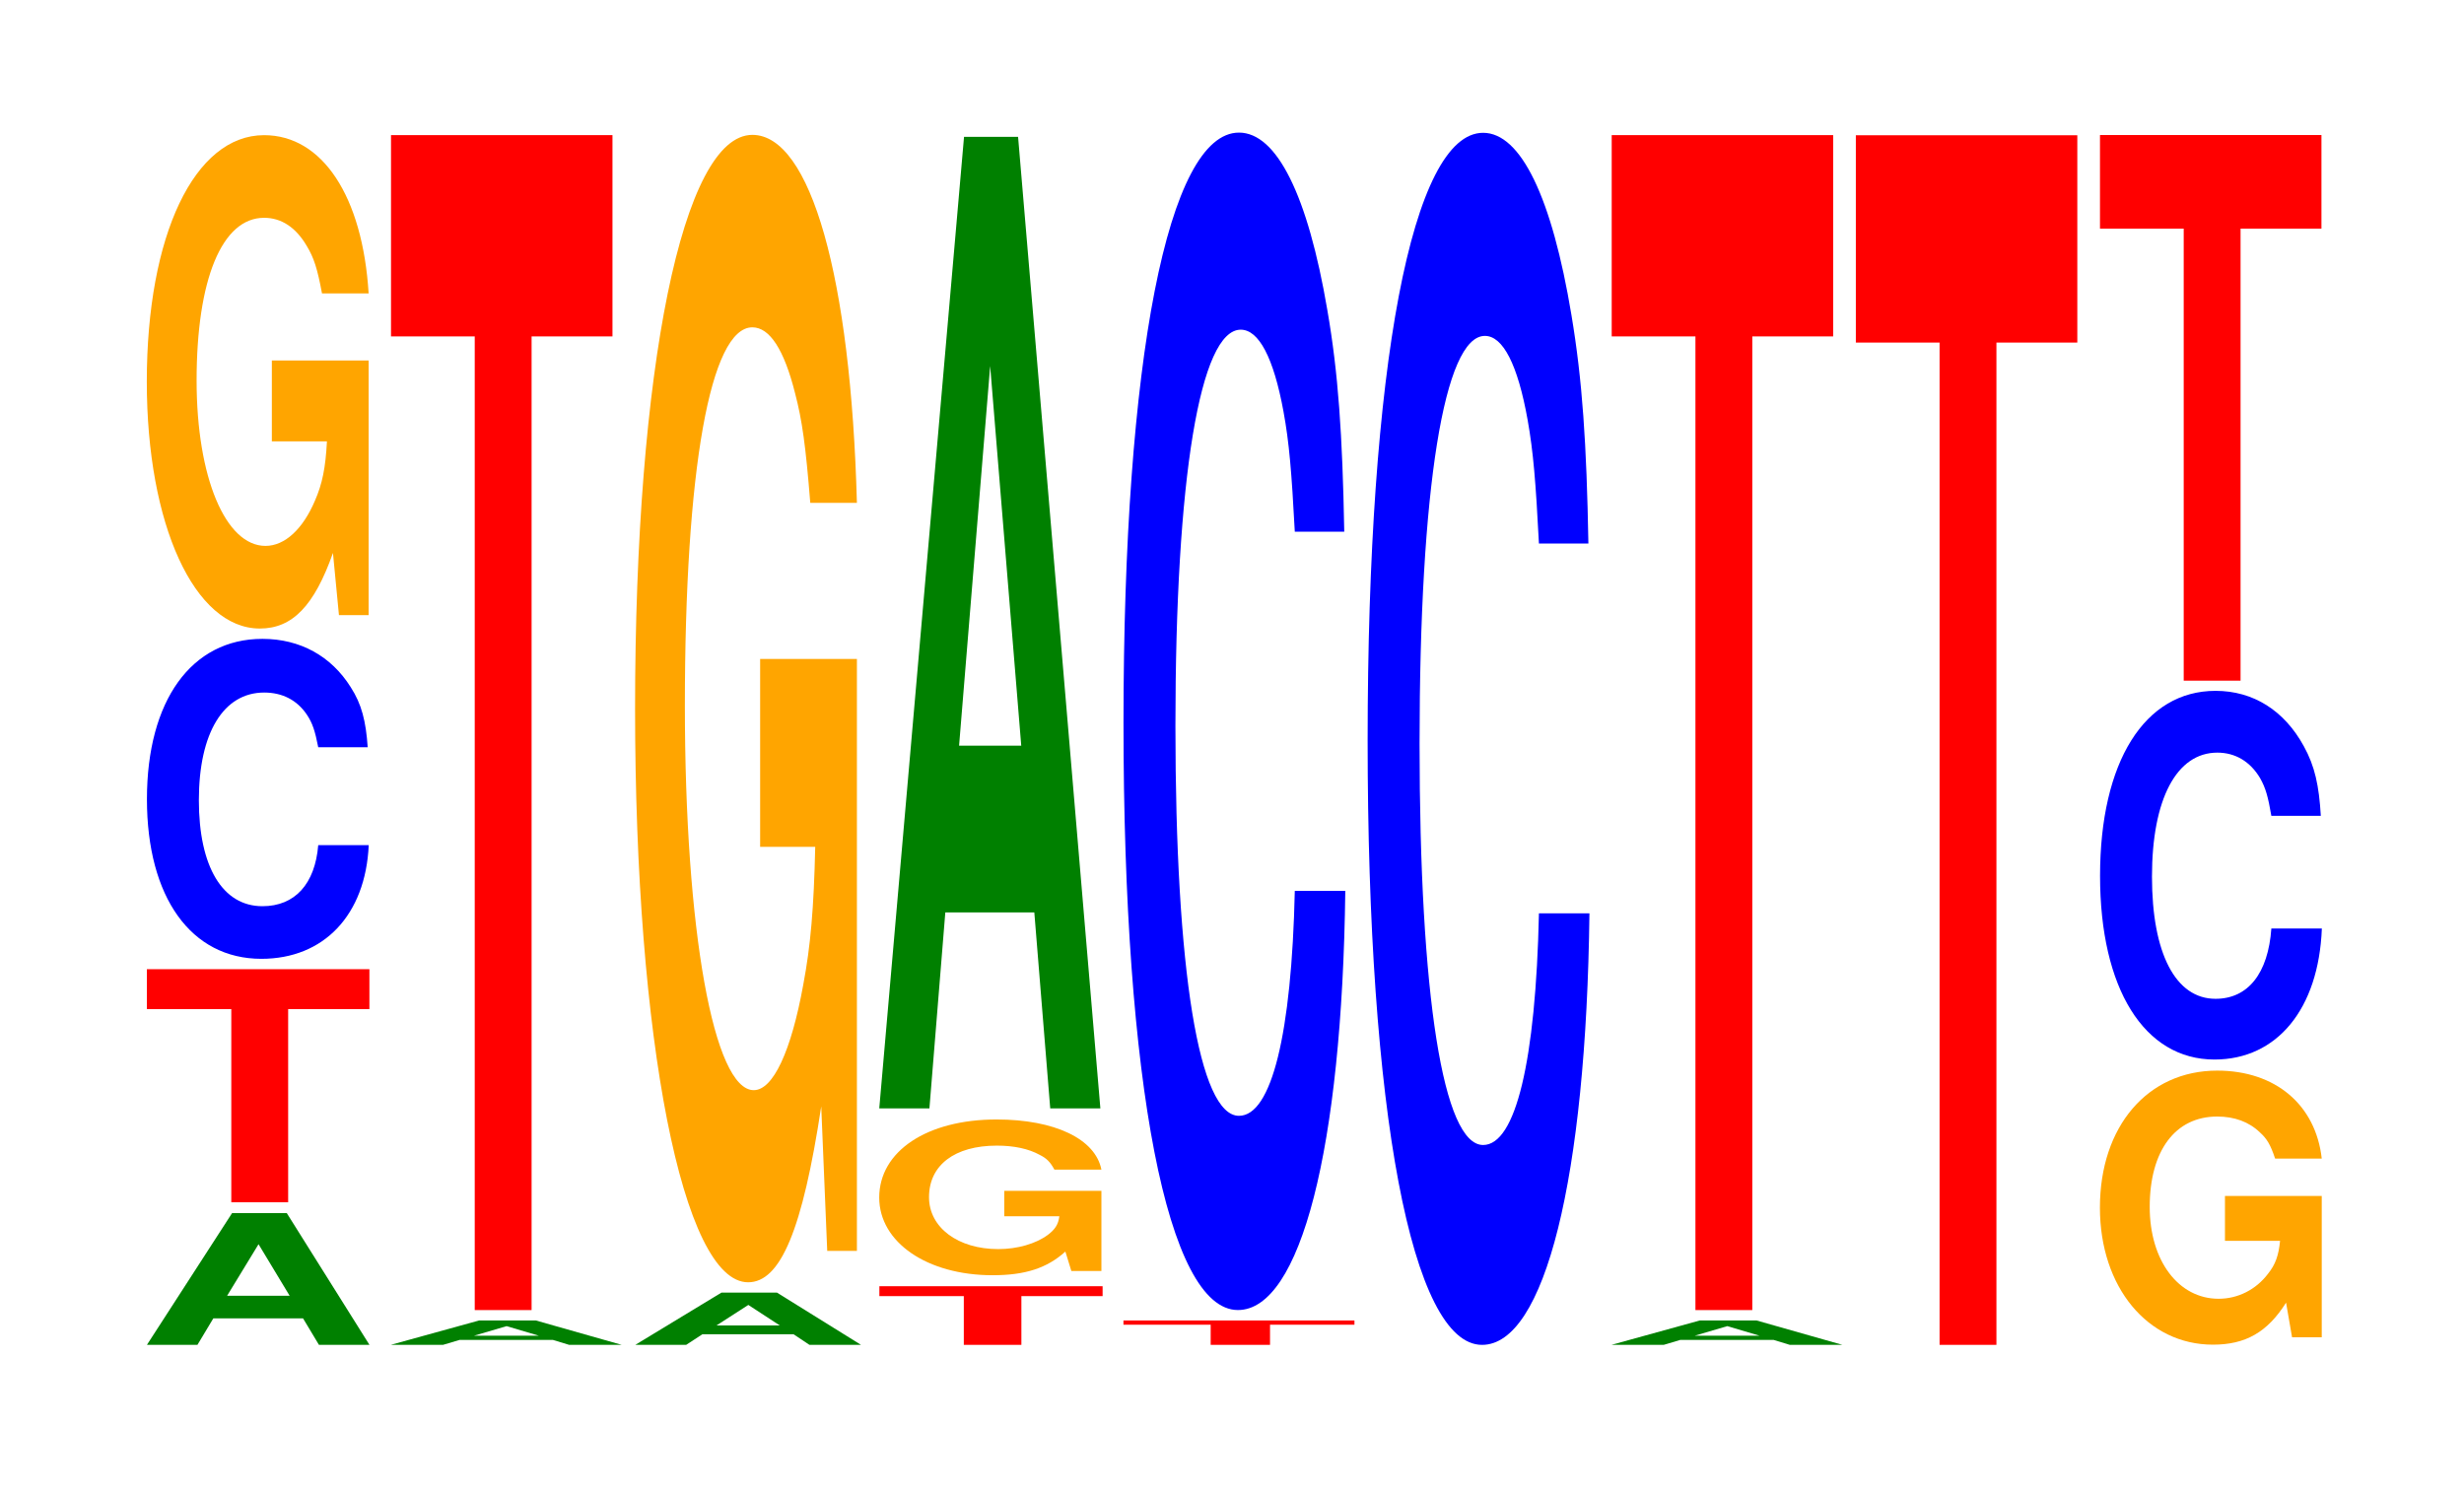 <?xml version="1.0" encoding="UTF-8"?>
<svg xmlns="http://www.w3.org/2000/svg" xmlns:xlink="http://www.w3.org/1999/xlink" width="109pt" height="66pt" viewBox="0 0 109 66" version="1.1">
<defs>
<g>
<symbol overflow="visible" id="glyph0-0">
<path style="stroke:none;" d="M 7.281 -1.172 L 7.984 0 L 10.219 0 L 6.562 -5.828 L 4.141 -5.828 L 0.375 0 L 2.609 0 L 3.312 -1.172 Z M 6.688 -2.172 L 3.922 -2.172 L 5.312 -4.453 Z M 6.688 -2.172 "/>
</symbol>
<symbol overflow="visible" id="glyph1-0">
<path style="stroke:none;" d="M 6.484 -8.547 L 10.078 -8.547 L 10.078 -10.312 L 0.234 -10.312 L 0.234 -8.547 L 3.969 -8.547 L 3.969 0 L 6.484 0 Z M 6.484 -8.547 "/>
</symbol>
<symbol overflow="visible" id="glyph2-0">
<path style="stroke:none;" d="M 10.438 -8.938 C 10.359 -10.094 10.172 -10.844 9.688 -11.594 C 8.828 -12.969 7.453 -13.734 5.781 -13.734 C 2.641 -13.734 0.672 -11 0.672 -6.641 C 0.672 -2.297 2.625 0.422 5.734 0.422 C 8.5 0.422 10.344 -1.516 10.484 -4.609 L 8.25 -4.609 C 8.109 -2.891 7.219 -1.906 5.781 -1.906 C 4.016 -1.906 2.969 -3.656 2.969 -6.594 C 2.969 -9.578 4.062 -11.359 5.859 -11.359 C 6.656 -11.359 7.312 -11.031 7.75 -10.375 C 8 -10 8.109 -9.656 8.25 -8.938 Z M 10.438 -8.938 "/>
</symbol>
<symbol overflow="visible" id="glyph3-0">
<path style="stroke:none;" d="M 10.422 -11.203 L 6.141 -11.203 L 6.141 -7.625 L 8.578 -7.625 C 8.516 -6.453 8.375 -5.75 8.047 -5 C 7.516 -3.75 6.719 -3 5.859 -3 C 4.094 -3 2.812 -6.031 2.812 -10.312 C 2.812 -14.797 3.938 -17.516 5.797 -17.516 C 6.562 -17.516 7.203 -17.094 7.688 -16.266 C 8 -15.75 8.156 -15.266 8.359 -14.172 L 10.422 -14.172 C 10.156 -18.469 8.375 -21.172 5.797 -21.172 C 2.719 -21.172 0.609 -16.75 0.609 -10.266 C 0.609 -3.938 2.719 0.656 5.609 0.656 C 7.047 0.656 8.016 -0.344 8.844 -2.688 L 9.109 0.062 L 10.422 0.062 Z M 10.422 -11.203 "/>
</symbol>
<symbol overflow="visible" id="glyph4-0">
<path style="stroke:none;" d="M 7.562 -0.219 L 8.281 0 L 10.609 0 L 6.812 -1.078 L 4.297 -1.078 L 0.391 0 L 2.703 0 L 3.438 -0.219 Z M 6.938 -0.406 L 4.078 -0.406 L 5.516 -0.828 Z M 6.938 -0.406 "/>
</symbol>
<symbol overflow="visible" id="glyph5-0">
<path style="stroke:none;" d="M 6.453 -43.078 L 10.031 -43.078 L 10.031 -51.984 L 0.234 -51.984 L 0.234 -43.078 L 3.938 -43.078 L 3.938 0 L 6.453 0 Z M 6.453 -43.078 "/>
</symbol>
<symbol overflow="visible" id="glyph6-0">
<path style="stroke:none;" d="M 7.391 -0.469 L 8.094 0 L 10.375 0 L 6.656 -2.312 L 4.203 -2.312 L 0.391 0 L 2.641 0 L 3.359 -0.469 Z M 6.781 -0.859 L 3.984 -0.859 L 5.391 -1.766 Z M 6.781 -0.859 "/>
</symbol>
<symbol overflow="visible" id="glyph7-0">
<path style="stroke:none;" d="M 10.422 -26.047 L 6.141 -26.047 L 6.141 -17.734 L 8.578 -17.734 C 8.516 -15.016 8.375 -13.359 8.047 -11.625 C 7.516 -8.703 6.719 -6.969 5.859 -6.969 C 4.094 -6.969 2.812 -14.016 2.812 -23.984 C 2.812 -34.422 3.938 -40.719 5.797 -40.719 C 6.562 -40.719 7.203 -39.734 7.688 -37.797 C 8 -36.609 8.156 -35.484 8.359 -32.953 L 10.422 -32.953 C 10.156 -42.922 8.375 -49.234 5.797 -49.234 C 2.719 -49.234 0.609 -38.938 0.609 -23.844 C 0.609 -9.172 2.719 1.531 5.609 1.531 C 7.047 1.531 8.016 -0.797 8.844 -6.25 L 9.109 0.141 L 10.422 0.141 Z M 10.422 -26.047 "/>
</symbol>
<symbol overflow="visible" id="glyph8-0">
<path style="stroke:none;" d="M 6.516 -2.156 L 10.109 -2.156 L 10.109 -2.594 L 0.234 -2.594 L 0.234 -2.156 L 3.969 -2.156 L 3.969 0 L 6.516 0 Z M 6.516 -2.156 "/>
</symbol>
<symbol overflow="visible" id="glyph9-0">
<path style="stroke:none;" d="M 10.438 -3.531 L 6.141 -3.531 L 6.141 -2.406 L 8.578 -2.406 C 8.531 -2.031 8.375 -1.812 8.062 -1.578 C 7.531 -1.188 6.719 -0.953 5.875 -0.953 C 4.094 -0.953 2.812 -1.906 2.812 -3.25 C 2.812 -4.672 3.953 -5.531 5.812 -5.531 C 6.578 -5.531 7.219 -5.391 7.703 -5.125 C 8.016 -4.969 8.172 -4.812 8.359 -4.469 L 10.438 -4.469 C 10.172 -5.828 8.375 -6.688 5.797 -6.688 C 2.719 -6.688 0.609 -5.281 0.609 -3.234 C 0.609 -1.25 2.734 0.203 5.625 0.203 C 7.062 0.203 8.031 -0.109 8.844 -0.844 L 9.109 0.016 L 10.438 0.016 Z M 10.438 -3.531 "/>
</symbol>
<symbol overflow="visible" id="glyph10-0">
<path style="stroke:none;" d="M 7.234 -8.672 L 7.938 0 L 10.156 0 L 6.516 -42.984 L 4.125 -42.984 L 0.375 0 L 2.594 0 L 3.297 -8.672 Z M 6.656 -16.047 L 3.906 -16.047 L 5.281 -32.844 Z M 6.656 -16.047 "/>
</symbol>
<symbol overflow="visible" id="glyph11-0">
<path style="stroke:none;" d="M 6.734 -0.891 L 10.469 -0.891 L 10.469 -1.078 L 0.25 -1.078 L 0.25 -0.891 L 4.109 -0.891 L 4.109 0 L 6.734 0 Z M 6.734 -0.891 "/>
</symbol>
<symbol overflow="visible" id="glyph12-0">
<path style="stroke:none;" d="M 10.438 -32.875 C 10.359 -37.172 10.172 -39.906 9.688 -42.688 C 8.828 -47.75 7.453 -50.531 5.781 -50.531 C 2.641 -50.531 0.672 -40.516 0.672 -24.422 C 0.672 -8.453 2.625 1.562 5.734 1.562 C 8.5 1.562 10.344 -5.594 10.484 -16.984 L 8.25 -16.984 C 8.109 -10.641 7.219 -7.031 5.781 -7.031 C 4.016 -7.031 2.969 -13.438 2.969 -24.281 C 2.969 -35.266 4.062 -41.812 5.859 -41.812 C 6.656 -41.812 7.312 -40.578 7.75 -38.188 C 8 -36.828 8.109 -35.531 8.25 -32.875 Z M 10.438 -32.875 "/>
</symbol>
<symbol overflow="visible" id="glyph13-0">
<path style="stroke:none;" d="M 10.438 -33.844 C 10.359 -38.266 10.172 -41.062 9.688 -43.953 C 8.828 -49.141 7.453 -52.016 5.781 -52.016 C 2.641 -52.016 0.672 -41.703 0.672 -25.125 C 0.672 -8.703 2.625 1.609 5.734 1.609 C 8.5 1.609 10.344 -5.75 10.484 -17.484 L 8.25 -17.484 C 8.109 -10.953 7.219 -7.234 5.781 -7.234 C 4.016 -7.234 2.969 -13.828 2.969 -25 C 2.969 -36.297 4.062 -43.031 5.859 -43.031 C 6.656 -43.031 7.312 -41.766 7.75 -39.312 C 8 -37.906 8.109 -36.578 8.25 -33.844 Z M 10.438 -33.844 "/>
</symbol>
<symbol overflow="visible" id="glyph14-0">
<path style="stroke:none;" d="M 6.453 -44.344 L 10.031 -44.344 L 10.031 -53.516 L 0.234 -53.516 L 0.234 -44.344 L 3.938 -44.344 L 3.938 0 L 6.453 0 Z M 6.453 -44.344 "/>
</symbol>
<symbol overflow="visible" id="glyph15-0">
<path style="stroke:none;" d="M 10.422 -6.219 L 6.141 -6.219 L 6.141 -4.234 L 8.578 -4.234 C 8.516 -3.594 8.375 -3.188 8.047 -2.781 C 7.516 -2.078 6.719 -1.672 5.859 -1.672 C 4.094 -1.672 2.812 -3.344 2.812 -5.734 C 2.812 -8.219 3.938 -9.734 5.797 -9.734 C 6.562 -9.734 7.203 -9.5 7.688 -9.031 C 8 -8.75 8.156 -8.484 8.359 -7.875 L 10.422 -7.875 C 10.156 -10.25 8.375 -11.766 5.797 -11.766 C 2.719 -11.766 0.609 -9.297 0.609 -5.703 C 0.609 -2.188 2.719 0.359 5.609 0.359 C 7.047 0.359 8.016 -0.188 8.844 -1.5 L 9.109 0.031 L 10.422 0.031 Z M 10.422 -6.219 "/>
</symbol>
<symbol overflow="visible" id="glyph16-0">
<path style="stroke:none;" d="M 10.438 -10.297 C 10.359 -11.641 10.172 -12.5 9.688 -13.375 C 8.828 -14.953 7.453 -15.828 5.781 -15.828 C 2.641 -15.828 0.672 -12.688 0.672 -7.641 C 0.672 -2.656 2.625 0.484 5.734 0.484 C 8.5 0.484 10.344 -1.75 10.484 -5.312 L 8.25 -5.312 C 8.109 -3.328 7.219 -2.203 5.781 -2.203 C 4.016 -2.203 2.969 -4.203 2.969 -7.609 C 2.969 -11.047 4.062 -13.094 5.859 -13.094 C 6.656 -13.094 7.312 -12.703 7.75 -11.969 C 8 -11.531 8.109 -11.125 8.25 -10.297 Z M 10.438 -10.297 "/>
</symbol>
<symbol overflow="visible" id="glyph17-0">
<path style="stroke:none;" d="M 6.453 -20 L 10.031 -20 L 10.031 -24.141 L 0.234 -24.141 L 0.234 -20 L 3.938 -20 L 3.938 0 L 6.453 0 Z M 6.453 -20 "/>
</symbol>
</g>
</defs>
<g id="surface1">
<g style="fill:rgb(0%,50.194%,0%);fill-opacity:1;">
  <use xlink:href="#glyph0-0" x="6.125" y="59.5"/>
</g>
<g style="fill:rgb(100%,0%,0%);fill-opacity:1;">
  <use xlink:href="#glyph1-0" x="6.263" y="53.192"/>
</g>
<g style="fill:rgb(0%,0%,100%);fill-opacity:1;">
  <use xlink:href="#glyph2-0" x="5.828" y="41.999"/>
</g>
<g style="fill:rgb(100%,64.647%,0%);fill-opacity:1;">
  <use xlink:href="#glyph3-0" x="5.885" y="27.152"/>
</g>
<g style="fill:rgb(0%,50.194%,0%);fill-opacity:1;">
  <use xlink:href="#glyph4-0" x="16.895" y="59.5"/>
</g>
<g style="fill:rgb(100%,0%,0%);fill-opacity:1;">
  <use xlink:href="#glyph5-0" x="17.063" y="57.962"/>
</g>
<g style="fill:rgb(0%,50.194%,0%);fill-opacity:1;">
  <use xlink:href="#glyph6-0" x="27.713" y="59.5"/>
</g>
<g style="fill:rgb(100%,64.647%,0%);fill-opacity:1;">
  <use xlink:href="#glyph7-0" x="27.485" y="55.201"/>
</g>
<g style="fill:rgb(100%,0%,0%);fill-opacity:1;">
  <use xlink:href="#glyph8-0" x="38.667" y="59.5"/>
</g>
<g style="fill:rgb(100%,64.647%,0%);fill-opacity:1;">
  <use xlink:href="#glyph9-0" x="38.285" y="56.217"/>
</g>
<g style="fill:rgb(0%,50.194%,0%);fill-opacity:1;">
  <use xlink:href="#glyph10-0" x="38.521" y="49.039"/>
</g>
<g style="fill:rgb(100%,0%,0%);fill-opacity:1;">
  <use xlink:href="#glyph11-0" x="49.448" y="59.5"/>
</g>
<g style="fill:rgb(0%,0%,100%);fill-opacity:1;">
  <use xlink:href="#glyph12-0" x="49.028" y="56.398"/>
</g>
<g style="fill:rgb(0%,0%,100%);fill-opacity:1;">
  <use xlink:href="#glyph13-0" x="59.828" y="57.892"/>
</g>
<g style="fill:rgb(0%,50.194%,0%);fill-opacity:1;">
  <use xlink:href="#glyph4-0" x="70.895" y="59.5"/>
</g>
<g style="fill:rgb(100%,0%,0%);fill-opacity:1;">
  <use xlink:href="#glyph5-0" x="71.063" y="57.962"/>
</g>
<g style="fill:rgb(100%,0%,0%);fill-opacity:1;">
  <use xlink:href="#glyph14-0" x="81.863" y="59.5"/>
</g>
<g style="fill:rgb(100%,64.647%,0%);fill-opacity:1;">
  <use xlink:href="#glyph15-0" x="92.285" y="59.133"/>
</g>
<g style="fill:rgb(0%,0%,100%);fill-opacity:1;">
  <use xlink:href="#glyph16-0" x="92.228" y="46.393"/>
</g>
<g style="fill:rgb(100%,0%,0%);fill-opacity:1;">
  <use xlink:href="#glyph17-0" x="92.663" y="30.115"/>
</g>
</g>
</svg>
